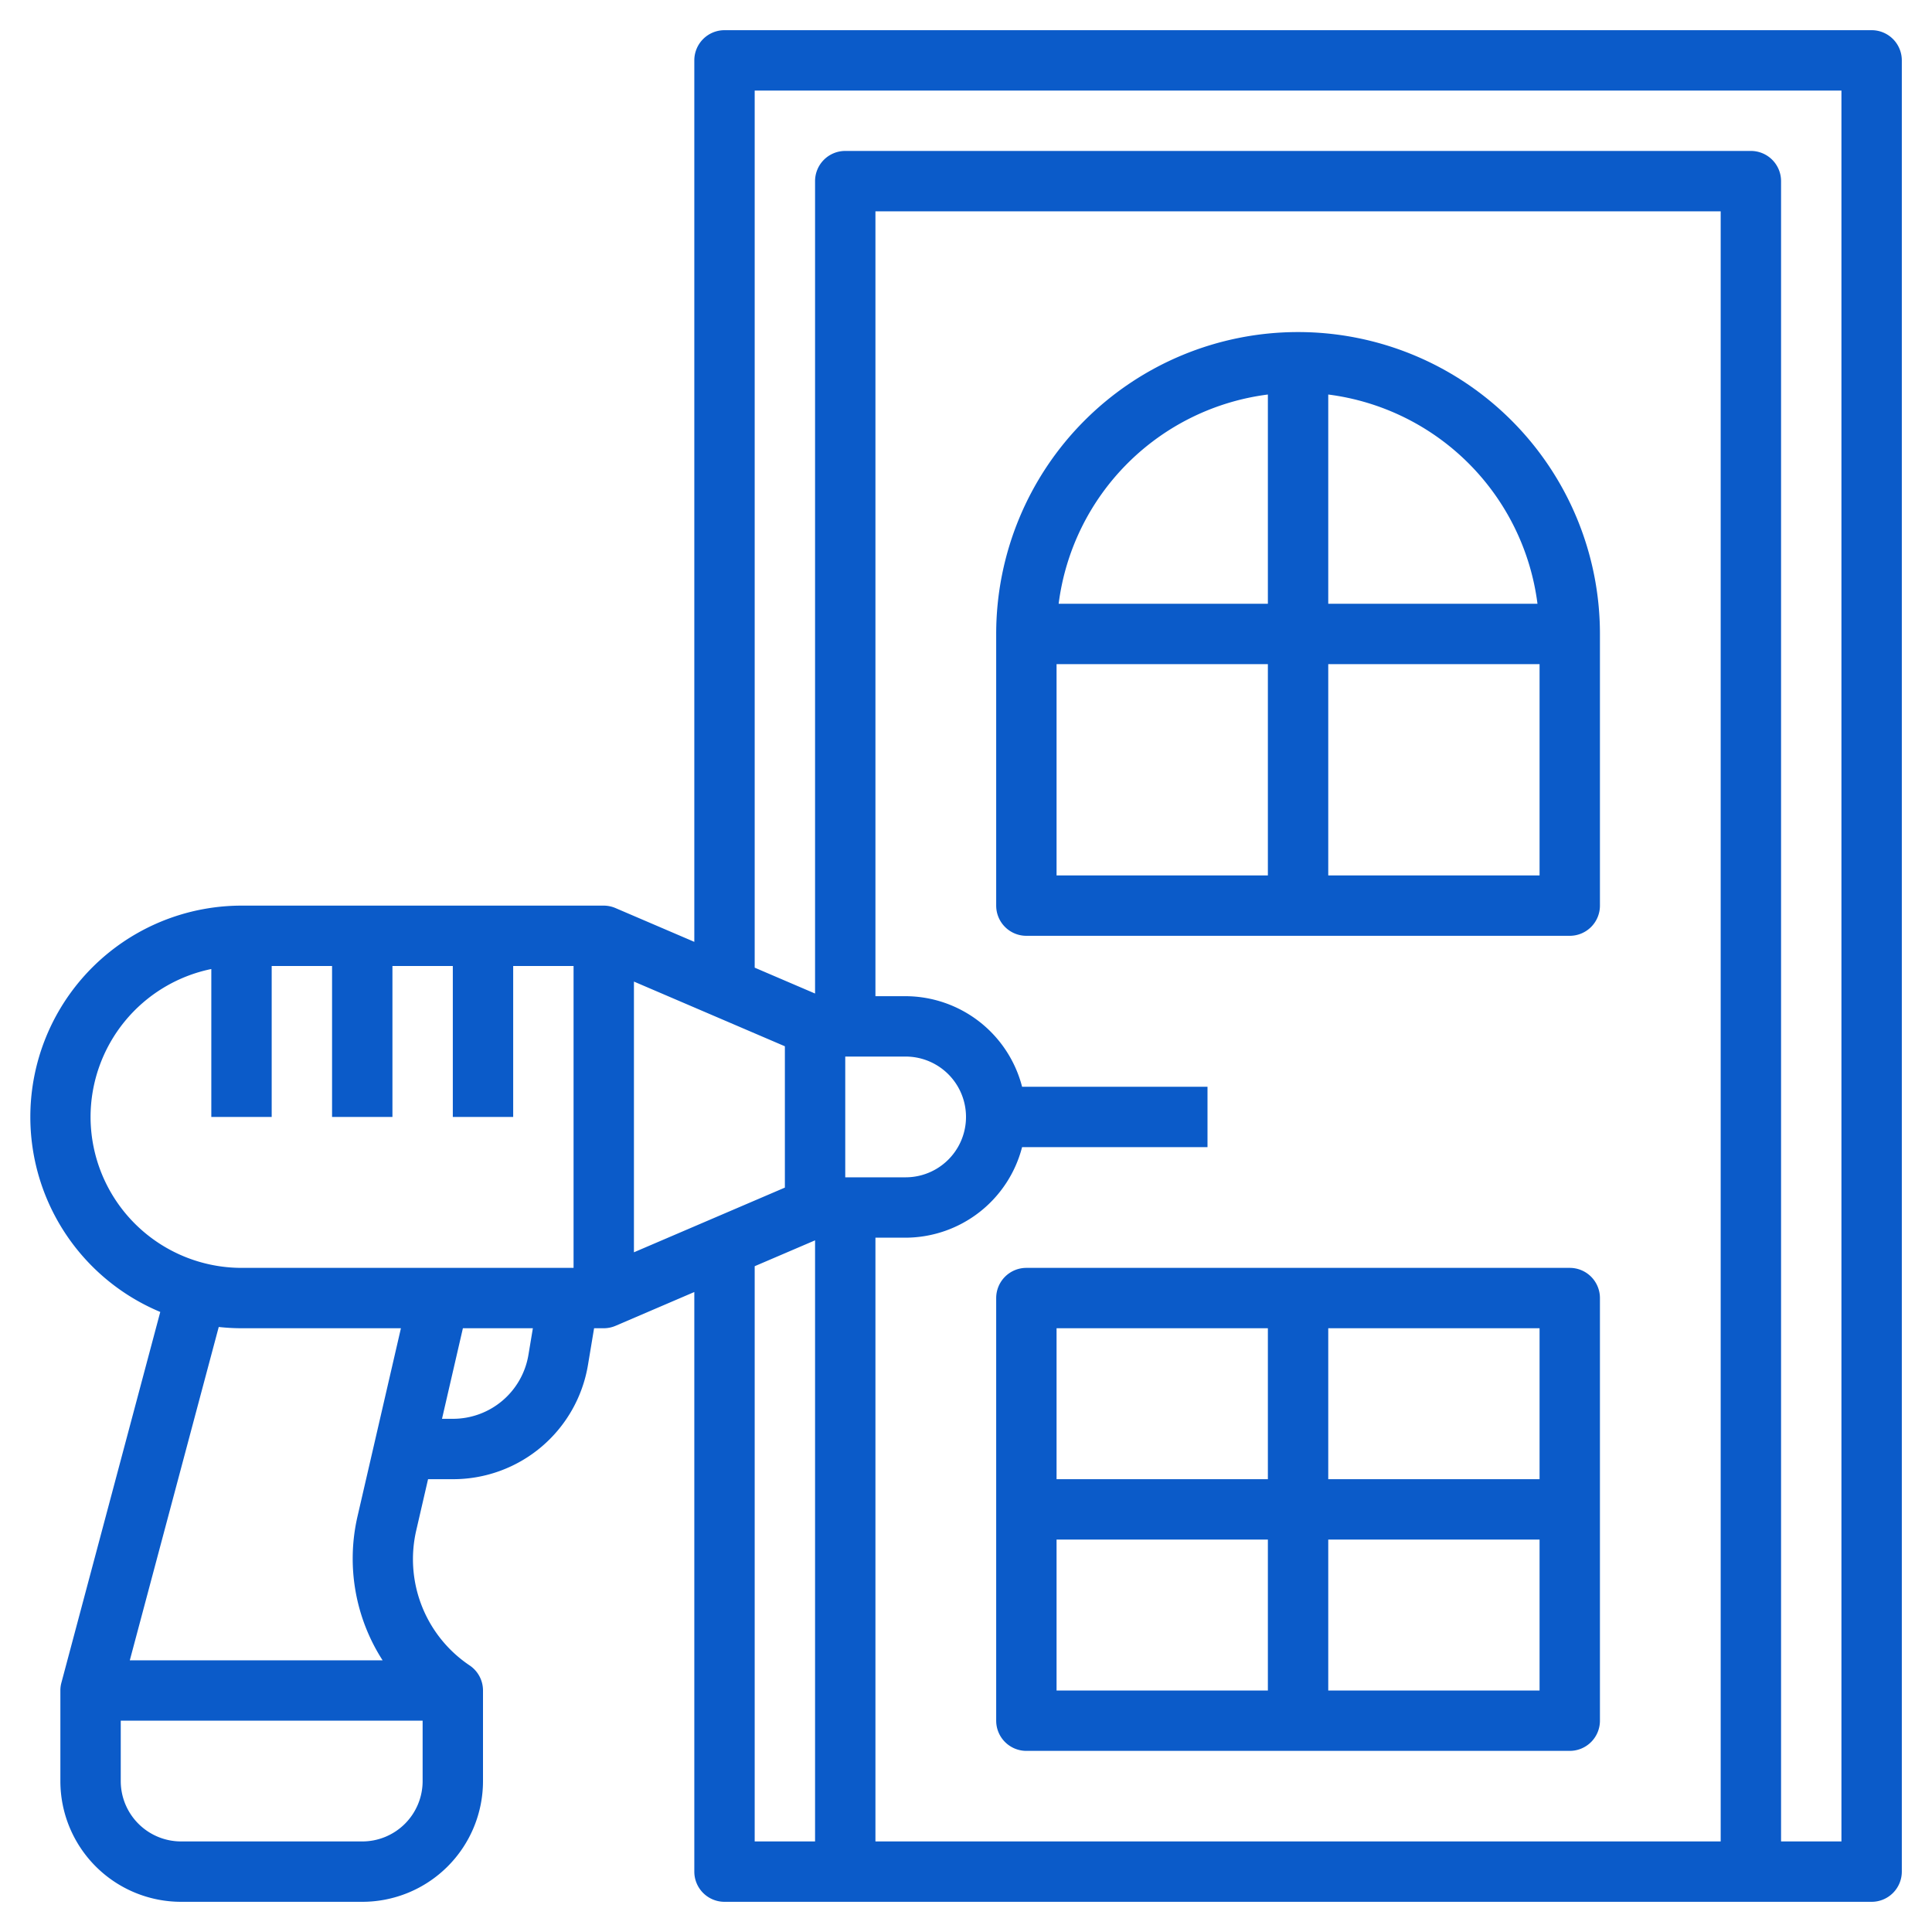 <svg xmlns="http://www.w3.org/2000/svg" version="1.1" xmlns:xlink="http://www.w3.org/1999/xlink" width="100" height="100" x="0" y="0" viewBox="0 0 64 64" style="enable-background:new 0 0 512 512" xml:space="preserve" class=""><g><path d="M62 1H24a1 1 0 0 0-1 1v29.2l-2.606-1.117A1 1 0 0 0 20 30H8a7 7 0 0 0-2.691 13.46L2.034 55.742A.956.956 0 0 0 2 56v3a4 4 0 0 0 4 4h6a4 4 0 0 0 4-4v-3a1 1 0 0 0-.445-.832 4.237 4.237 0 0 1-1.77-4.456L14.18 49H15a4.529 4.529 0 0 0 4.479-3.794L19.68 44H20a1 1 0 0 0 .394-.082L23 42.8V62a1 1 0 0 0 1 1h38a1 1 0 0 0 1-1V2a1 1 0 0 0-1-1ZM26 34.659v4.682l-5 2.143v-8.968ZM3 37a5.009 5.009 0 0 1 4-4.9V37h2v-5h2v5h2v-5h2v5h2v-5h2v10H8a5.006 5.006 0 0 1-5-5Zm5 7h5.281l-1.445 6.262A6.226 6.226 0 0 0 12.674 55H4.3l2.946-11.042A7.219 7.219 0 0 0 8 44Zm6 15a2 2 0 0 1-2 2H6a2 2 0 0 1-2-2v-2h10Zm3.506-14.124A2.535 2.535 0 0 1 15 47h-.358l.692-3h2.318ZM25 41.945l2-.857V61h-2ZM57 61H29V41h1a4 4 0 0 0 3.858-3H40v-2h-6.142A4 4 0 0 0 30 33h-1V7h28ZM28 35h2a2 2 0 0 1 0 4h-2Zm33 26h-2V6a1 1 0 0 0-1-1H28a1 1 0 0 0-1 1v26.912l-2-.857V3h36Z" fill="#0b5bc9" opacity="1" data-original="#000000" class=""></path><path d="M34 31h18a1 1 0 0 0 1-1v-9a10 10 0 0 0-20 0v9a1 1 0 0 0 1 1Zm1-9h7v7h-7Zm9 7v-7h7v7Zm6.931-9H44v-6.931A8.008 8.008 0 0 1 50.931 20ZM42 13.069V20h-6.931A8.008 8.008 0 0 1 42 13.069ZM52 42H34a1 1 0 0 0-1 1v14a1 1 0 0 0 1 1h18a1 1 0 0 0 1-1V43a1 1 0 0 0-1-1Zm-1 7h-7v-5h7Zm-9-5v5h-7v-5Zm-7 7h7v5h-7Zm9 5v-5h7v5Z" fill="#0b5bc9" opacity="1" data-original="#000000" class=""></path></g></svg>